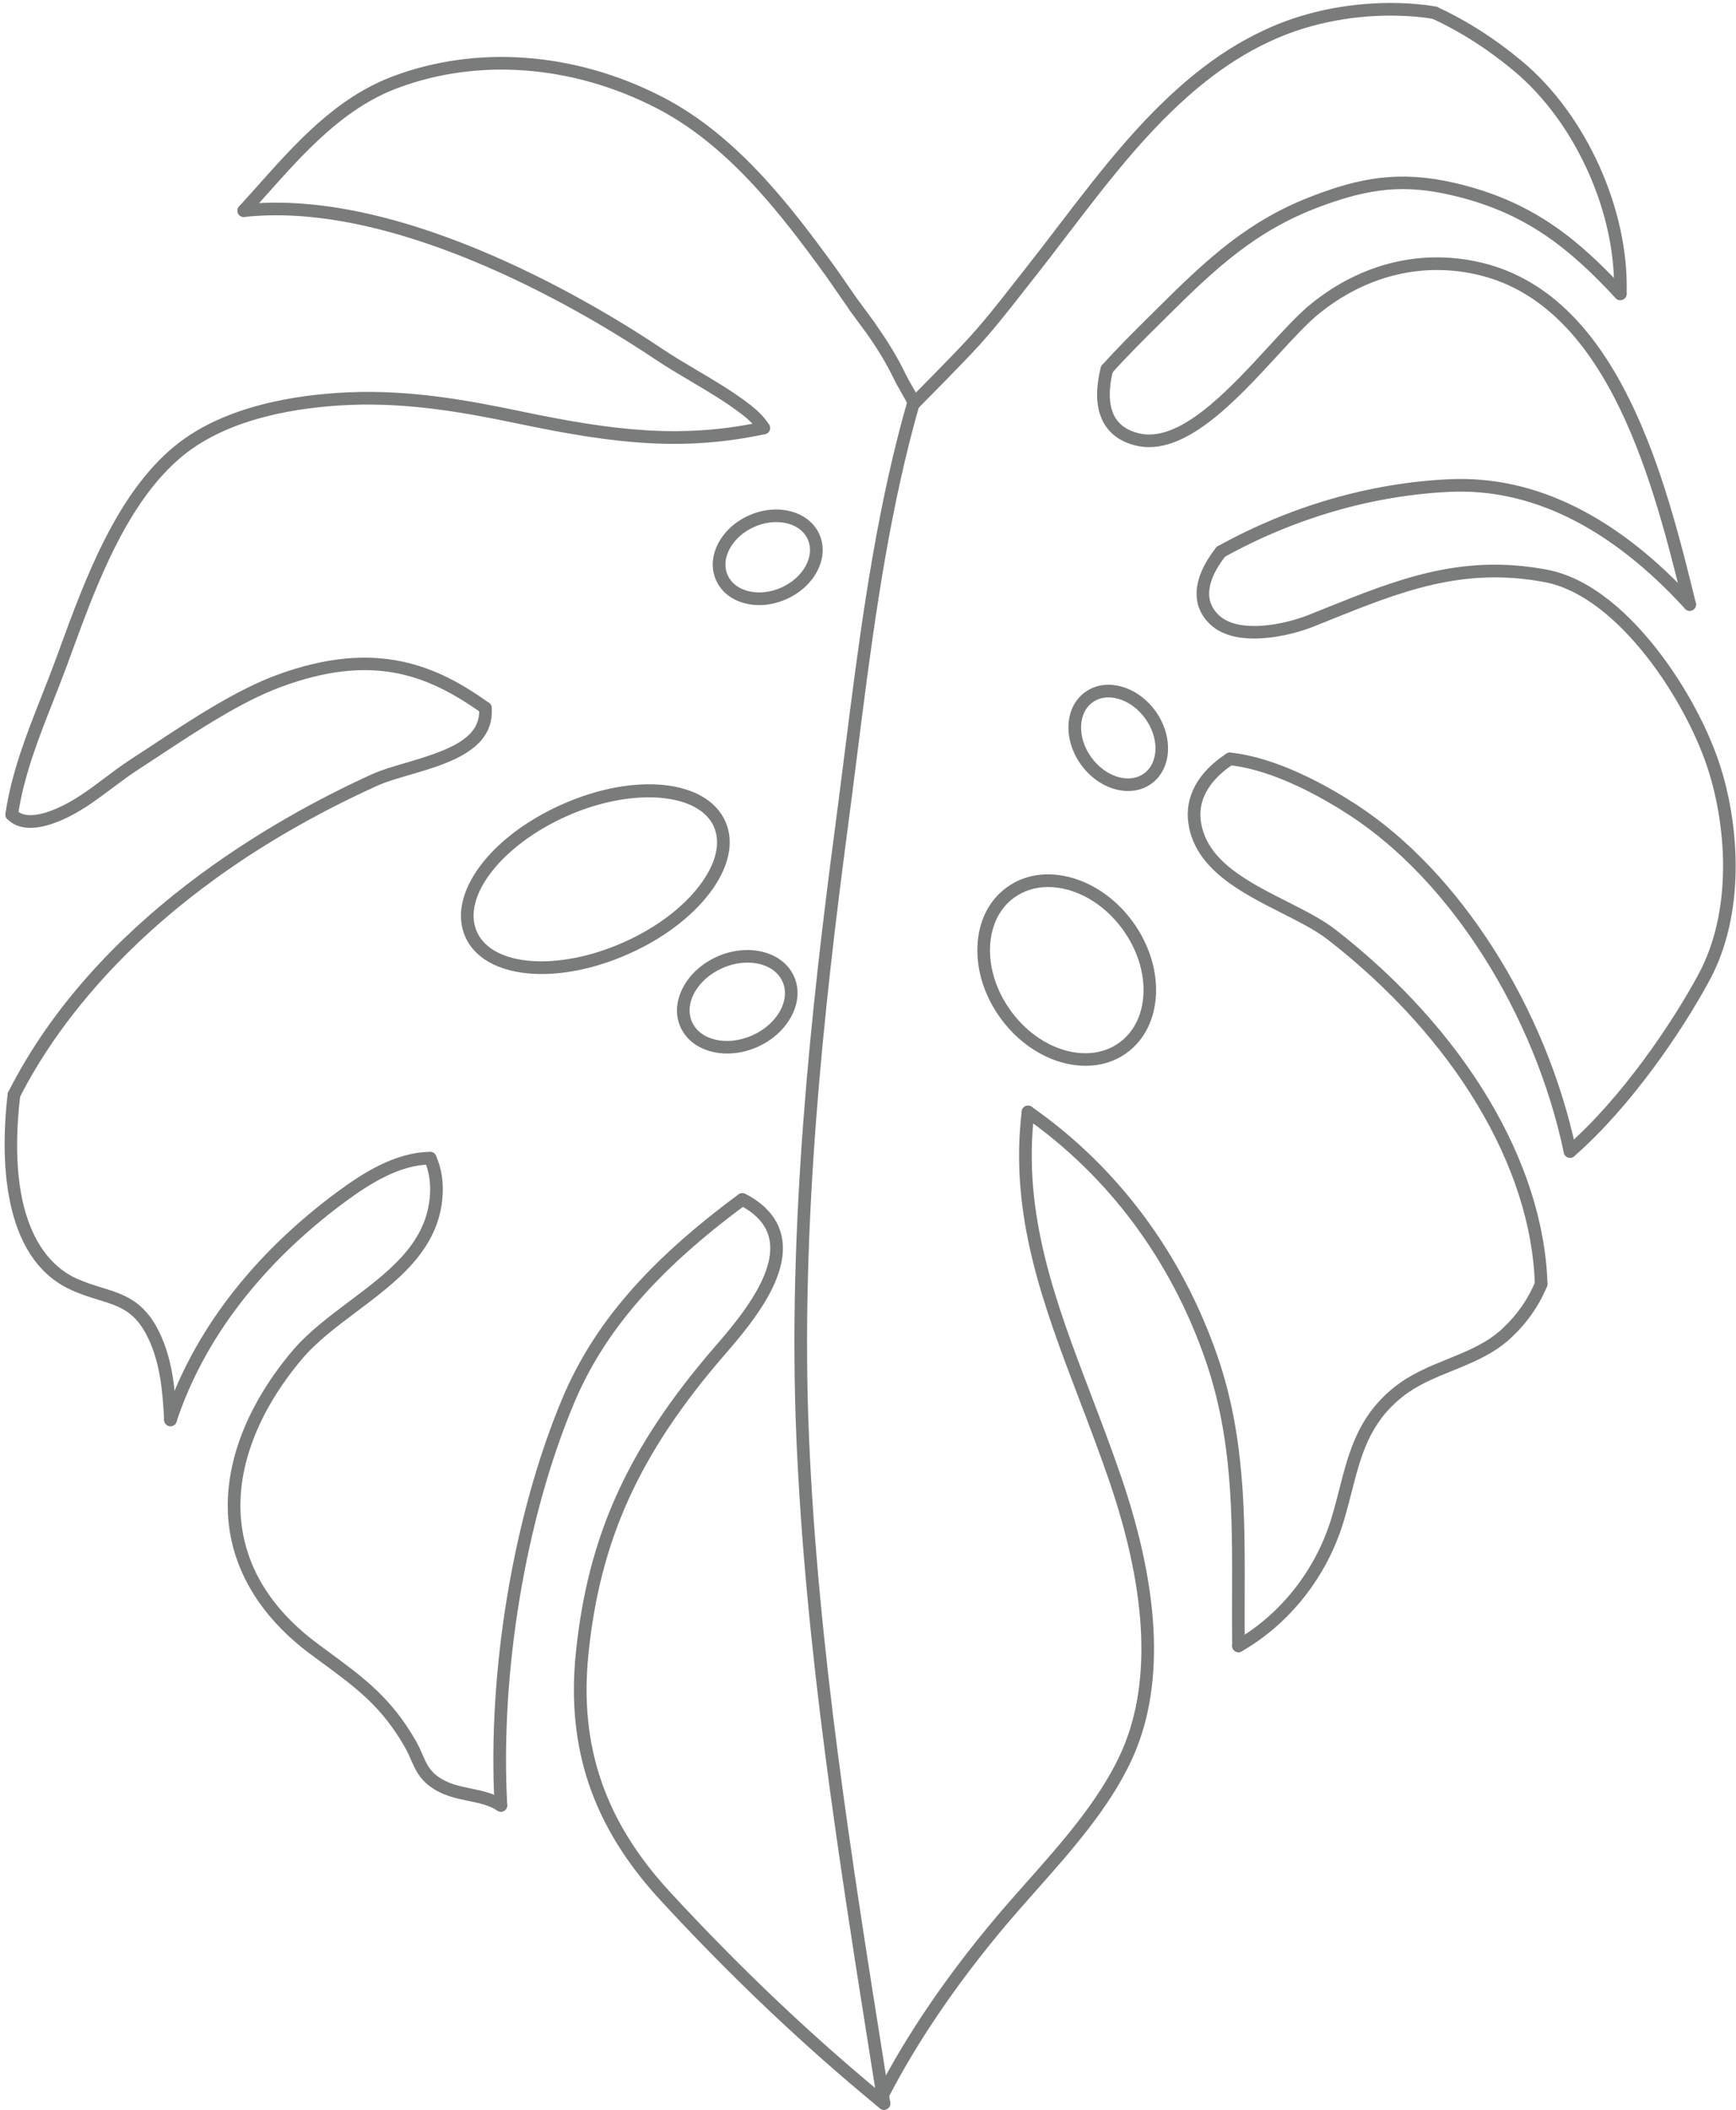 <?xml version="1.0" encoding="UTF-8"?>
<!DOCTYPE svg PUBLIC '-//W3C//DTD SVG 1.0//EN'
          'http://www.w3.org/TR/2001/REC-SVG-20010904/DTD/svg10.dtd'>
<svg height="500.4" version="1" viewBox="-1.1 -0.7 411.8 500.4" width="411.8" xmlns="http://www.w3.org/2000/svg" xmlns:xlink="http://www.w3.org/1999/xlink"
><defs
  ><clipPath id="a"
    ><path d="M 282 128 L 410.621 128 L 410.621 274 L 282 274 Z M 282 128"
    /></clipPath
    ><clipPath id="b"
    ><path d="M 135 282 L 211 282 L 211 499.68 L 135 499.68 Z M 135 282"
    /></clipPath
    ><clipPath id="c"
    ><path d="M 187 93 L 218 93 L 218 499.68 L 187 499.68 Z M 187 93"
    /></clipPath
  ></defs
  ><g
  ><g
    ><path d="M 383.25 70.488 C 383.234 70.488 383.215 70.484 383.199 70.484 C 382.371 70.457 381.723 69.766 381.75 68.938 C 382.387 49.992 372.617 28.266 358 16.105 C 351.801 10.934 345.477 6.887 338.66 3.723 C 337.906 3.375 337.582 2.48 337.93 1.73 C 338.277 0.98 339.168 0.652 339.922 1 C 346.98 4.277 353.52 8.461 359.918 13.801 C 375.203 26.512 385.414 49.227 384.746 69.035 C 384.723 69.848 384.055 70.488 383.25 70.488" fill="#7a7b7b"
    /></g
    ><g
    ><path d="M 261.461 88.383 C 261.105 88.383 260.746 88.254 260.461 88 C 259.844 87.445 259.789 86.496 260.344 85.883 C 264.105 81.68 268.008 77.812 271.453 74.402 L 273.477 72.398 C 285.512 60.402 295.211 51.465 310.52 45.672 C 321.379 41.547 330.773 39.609 344.012 42.695 C 361.945 46.867 372.742 55.461 384.348 67.965 C 384.914 68.574 384.879 69.523 384.27 70.086 C 383.664 70.648 382.715 70.613 382.148 70.008 C 370.93 57.914 360.523 49.617 343.328 45.617 C 332.25 43.031 323.941 43.781 311.582 48.477 C 296.832 54.062 287.363 62.793 275.594 74.523 L 273.566 76.535 C 270.152 79.914 266.281 83.75 262.578 87.883 C 262.281 88.215 261.871 88.383 261.461 88.383" fill="#7a7b7b"
    /></g
    ><g
    ><path d="M 399.719 144.164 C 399.043 144.164 398.434 143.707 398.266 143.023 C 391.328 114.836 380.844 72.238 350 64.598 C 336.648 61.297 323.059 64.543 311.727 73.738 C 308.969 75.977 305.566 79.68 301.965 83.598 C 292.074 94.355 279.773 107.75 268.363 104.984 C 264.949 104.156 262.438 102.449 260.898 99.906 C 258.914 96.637 258.613 92.133 260.004 86.52 C 260.203 85.719 261.012 85.23 261.824 85.426 C 262.625 85.625 263.117 86.438 262.918 87.242 C 261.742 91.98 261.93 95.824 263.461 98.352 C 264.59 100.215 266.426 101.43 269.07 102.07 C 269.863 102.262 270.672 102.355 271.492 102.355 C 280.648 102.355 291.164 90.914 299.754 81.566 C 303.434 77.566 306.906 73.785 309.836 71.41 C 321.918 61.605 336.438 58.152 350.719 61.688 C 383.324 69.766 394.066 113.418 401.176 142.305 C 401.375 143.109 400.883 143.922 400.078 144.121 C 399.957 144.148 399.836 144.164 399.719 144.164" fill="#7a7b7b"
    /></g
    ><g clip-path="url(#a)"
    ><path d="M 371.332 273.891 C 370.914 273.891 370.496 273.719 370.199 273.379 C 369.656 272.754 369.723 271.805 370.348 271.262 C 383.441 259.859 395.461 242.129 401.773 230.41 C 409.898 215.375 408.41 195.816 404.305 182.523 C 399.129 165.711 382.715 140.664 365.355 137.367 C 345.887 133.68 331.164 139.598 314.117 146.449 C 312.91 146.934 311.695 147.422 310.465 147.914 C 304.73 150.211 292.262 153.09 286.141 147.535 C 281.234 143.082 281.668 136.406 287.328 129.227 C 287.84 128.574 288.785 128.465 289.434 128.977 C 290.086 129.488 290.195 130.434 289.684 131.086 C 286.41 135.234 283.488 141.074 288.156 145.316 C 292.812 149.535 303.383 147.516 309.352 145.129 C 310.582 144.637 311.797 144.148 312.996 143.664 C 330.484 136.637 345.582 130.566 365.914 134.418 C 376.801 136.488 386.004 145.727 391.809 153.113 C 398.586 161.734 404.328 172.398 407.172 181.641 C 411.453 195.512 412.977 215.984 404.41 231.832 C 397.98 243.773 385.719 261.859 372.316 273.523 C 372.035 273.77 371.684 273.891 371.332 273.891" fill="#7a7b7b"
    /></g
    ><g
    ><path d="M 399.719 144.164 C 399.312 144.164 398.91 144 398.613 143.676 C 380.977 124.402 362.211 115.082 342.863 115.949 C 324.551 116.789 306.008 122.156 289.234 131.469 C 288.512 131.867 287.598 131.609 287.195 130.883 C 286.789 130.16 287.055 129.246 287.777 128.844 C 304.953 119.309 323.953 113.816 342.727 112.953 C 363.012 112.027 382.559 121.688 400.828 141.652 C 401.387 142.262 401.344 143.211 400.734 143.77 C 400.445 144.035 400.082 144.164 399.719 144.164" fill="#7a7b7b"
    /></g
    ><g
    ><path d="M 371.332 273.891 C 370.637 273.891 370.016 273.406 369.863 272.703 C 362.902 239.676 342.98 208.277 319.109 192.703 C 313.016 188.723 301.191 181.883 290.5 180.777 C 289.676 180.695 289.078 179.957 289.164 179.133 C 289.246 178.309 289.98 177.711 290.809 177.797 C 302.129 178.961 314.426 186.062 320.75 190.191 C 345.25 206.176 365.684 238.32 372.801 272.082 C 372.973 272.895 372.453 273.688 371.641 273.859 C 371.539 273.883 371.434 273.891 371.332 273.891" fill="#7a7b7b"
    /></g
    ><g
    ><path d="M 364.48 305.328 C 363.672 305.328 363.004 304.688 362.98 303.875 C 362.141 275.98 343.801 245.441 313.918 222.188 C 311.004 219.922 307.055 217.926 302.871 215.809 C 293.27 210.949 282.383 205.441 280.801 194.59 C 279.871 188.281 283.082 182.398 289.84 178.027 C 290.535 177.578 291.465 177.777 291.914 178.473 C 292.363 179.168 292.164 180.098 291.469 180.547 C 288.16 182.688 282.762 187.301 283.77 194.156 C 285.125 203.469 294.836 208.383 304.227 213.133 C 308.539 215.316 312.617 217.379 315.758 219.82 C 346.34 243.617 365.113 275.008 365.98 303.785 C 366.004 304.613 365.352 305.305 364.523 305.328 C 364.508 305.328 364.496 305.328 364.48 305.328" fill="#7a7b7b"
    /></g
    ><g
    ><path d="M 292.684 391.152 C 292.164 391.152 291.66 390.883 291.383 390.398 C 290.973 389.68 291.219 388.762 291.938 388.352 C 302.703 382.172 311.008 371.617 314.719 359.391 C 315.426 357.07 316.02 354.754 316.594 352.512 C 318.887 343.555 321.055 335.098 329.773 328.18 C 333.59 325.16 338.016 323.359 342.297 321.621 C 347.066 319.68 351.578 317.852 355.211 314.473 C 358.738 311.195 361.316 307.523 363.094 303.254 C 363.414 302.488 364.289 302.129 365.055 302.445 C 365.82 302.762 366.184 303.641 365.863 304.406 C 363.918 309.082 361.102 313.094 357.254 316.672 C 353.215 320.422 348.238 322.445 343.426 324.398 C 339.152 326.137 335.113 327.777 331.637 330.531 C 323.711 336.82 321.758 344.438 319.5 353.258 C 318.918 355.531 318.316 357.883 317.59 360.262 C 313.66 373.211 304.852 384.398 293.43 390.953 C 293.195 391.09 292.938 391.152 292.684 391.152" fill="#7a7b7b"
    /></g
    ><g
    ><path d="M 292.684 391.152 C 291.863 391.152 291.195 390.492 291.184 389.672 C 291.133 385.637 291.148 381.566 291.16 377.633 C 291.219 358.543 291.277 340.512 284.883 321.957 C 276.648 298.113 261.785 278.156 241.898 264.242 C 241.219 263.77 241.055 262.832 241.531 262.152 C 242.004 261.473 242.941 261.309 243.621 261.785 C 264.027 276.062 279.277 296.535 287.719 320.98 C 294.277 340.016 294.219 359.145 294.16 377.645 C 294.148 381.566 294.137 385.621 294.184 389.633 C 294.195 390.461 293.531 391.141 292.703 391.152 C 292.695 391.152 292.691 391.152 292.684 391.152" fill="#7a7b7b"
    /></g
    ><g
    ><path d="M 207.625 498.887 C 207.395 498.887 207.16 498.832 206.938 498.719 C 206.203 498.34 205.914 497.434 206.293 496.699 L 206.477 496.344 C 206.633 496.031 206.793 495.719 206.969 495.41 C 214.016 481.797 223.504 467.863 235.137 454.047 C 237.418 451.336 239.805 448.648 242.332 445.797 C 250.684 436.379 259.32 426.645 264.445 415.812 C 272.137 399.578 271.301 377.559 261.965 350.359 C 259.715 343.797 257.289 337.441 254.949 331.293 C 246.379 308.805 238.285 287.566 241.27 262.836 C 241.367 262.012 242.133 261.434 242.938 261.523 C 243.762 261.625 244.348 262.371 244.246 263.195 C 241.352 287.191 249.316 308.094 257.75 330.227 C 260.102 336.395 262.535 342.777 264.801 349.387 C 274.402 377.352 275.195 400.133 267.156 417.098 C 261.848 428.312 253.066 438.215 244.574 447.789 C 242.062 450.621 239.688 453.297 237.43 455.98 C 225.941 469.625 216.578 483.375 209.605 496.84 C 209.426 497.156 209.289 497.426 209.152 497.699 L 208.961 498.074 C 208.695 498.59 208.168 498.887 207.625 498.887" fill="#7a7b7b"
    /></g
    ><g clip-path="url(#b)"
    ><path d="M 208.594 499.68 C 208.266 499.68 207.938 499.574 207.66 499.355 C 207.332 499.094 206.996 498.816 206.668 498.539 C 189.172 484.133 171.957 467.773 155.512 449.918 C 139.562 432.609 133.203 414.012 135.492 391.395 C 138.289 363.633 147.816 342.602 168.379 318.809 C 173.414 312.988 182.785 302.152 181.496 293.711 C 181.016 290.551 179.113 287.98 175.68 285.852 C 175.246 285.574 174.809 285.34 174.367 285.141 C 173.609 284.801 173.273 283.914 173.609 283.16 C 173.949 282.402 174.836 282.062 175.594 282.402 C 176.172 282.66 176.738 282.969 177.281 283.316 C 181.426 285.887 183.848 289.234 184.461 293.258 C 185.957 303.066 176.371 314.148 170.648 320.773 C 150.527 344.051 141.207 364.602 138.477 391.695 C 136.281 413.398 142.395 431.254 157.719 447.883 C 174.07 465.637 191.184 481.902 208.582 496.23 C 208.902 496.496 209.215 496.754 209.527 497.004 C 210.176 497.52 210.285 498.465 209.77 499.113 C 209.473 499.484 209.035 499.68 208.594 499.68" fill="#7a7b7b"
    /></g
    ><g
    ><path d="M 117.719 428.973 C 116.93 428.973 116.266 428.352 116.223 427.555 C 114.484 395.789 120.621 358.82 132.242 331.074 C 139.633 313.438 152.535 298.477 174.09 282.562 C 174.754 282.074 175.695 282.215 176.188 282.883 C 176.68 283.547 176.539 284.484 175.871 284.977 C 154.777 300.551 142.176 315.125 135.012 332.234 C 123.555 359.586 117.504 396.047 119.219 427.391 C 119.262 428.219 118.629 428.926 117.801 428.969 C 117.773 428.973 117.746 428.973 117.719 428.973" fill="#7a7b7b"
    /></g
    ><g
    ><path d="M 117.719 428.973 C 117.438 428.973 117.152 428.895 116.902 428.73 C 114.883 427.414 112.531 426.93 110.039 426.418 C 106.973 425.789 103.801 425.137 100.836 422.922 C 98.301 421.035 97.316 418.781 96.363 416.602 C 95.949 415.66 95.523 414.688 94.961 413.707 C 89.41 404.004 83.555 399.703 74.688 393.191 L 72.762 391.773 C 61.344 383.355 54.578 372.699 53.195 360.965 C 51.629 347.703 56.977 333.047 68.246 319.684 C 71.926 315.324 76.895 311.594 81.695 307.984 C 90.941 301.043 99.672 294.484 100.816 283.59 C 101.176 280.227 100.758 277.211 99.574 274.613 C 99.23 273.859 99.566 272.969 100.32 272.625 C 101.07 272.281 101.961 272.613 102.305 273.371 C 103.711 276.461 104.215 280.004 103.801 283.902 C 102.52 296.098 92.848 303.359 83.496 310.383 C 78.613 314.051 74 317.516 70.539 321.617 C 59.809 334.34 54.707 348.188 56.172 360.609 C 57.477 371.66 63.656 381.332 74.543 389.359 L 76.465 390.773 C 85.309 397.27 91.699 401.965 97.566 412.215 C 98.207 413.336 98.668 414.387 99.109 415.398 C 100.016 417.469 100.73 419.105 102.629 420.52 C 105.059 422.332 107.77 422.891 110.641 423.48 C 113.297 424.027 116.047 424.59 118.539 426.215 C 119.234 426.668 119.43 427.598 118.977 428.289 C 118.691 428.73 118.211 428.973 117.719 428.973" fill="#7a7b7b"
    /></g
    ><g
    ><path d="M 39.34 337.547 C 39.184 337.547 39.027 337.523 38.871 337.473 C 38.082 337.211 37.656 336.363 37.914 335.578 C 44.586 315.371 58.809 296.797 79.051 281.867 C 84.953 277.516 92.777 272.52 100.934 272.492 C 100.938 272.492 100.938 272.492 100.941 272.492 C 101.766 272.492 102.438 273.16 102.441 273.984 C 102.441 274.812 101.773 275.488 100.945 275.492 C 93.656 275.52 86.367 280.203 80.832 284.281 C 61.094 298.84 47.238 316.902 40.766 336.516 C 40.555 337.148 39.969 337.547 39.34 337.547" fill="#7a7b7b"
    /></g
    ><g
    ><path d="M 39.34 337.547 C 38.547 337.547 37.887 336.926 37.844 336.129 C 37.453 328.992 36.895 322.594 34.012 316.598 C 30.965 310.262 27.305 309.133 22.238 307.57 C 20.285 306.965 18.074 306.285 15.742 305.219 C -1.141 297.516 -0.918 272.82 0.715 258.781 C 0.812 257.961 1.562 257.375 2.379 257.465 C 3.203 257.562 3.793 258.309 3.695 259.133 C 0.109 289.941 10.484 299.523 16.988 302.492 C 19.145 303.473 21.168 304.098 23.121 304.703 C 28.254 306.285 33.098 307.781 36.715 315.297 C 39.836 321.785 40.445 328.777 40.84 335.965 C 40.883 336.793 40.25 337.5 39.422 337.547 C 39.395 337.547 39.367 337.547 39.34 337.547" fill="#7a7b7b"
    /></g
    ><g
    ><path d="M 2.207 260.457 C 1.977 260.457 1.746 260.406 1.527 260.297 C 0.789 259.922 0.492 259.02 0.867 258.277 C 21.582 217.383 63.812 193.508 87.141 182.922 C 89.367 181.906 92.211 181.078 95.219 180.199 C 105.355 177.246 113.066 174.426 112.543 167.332 C 112.48 166.508 113.102 165.789 113.93 165.727 C 114.75 165.676 115.473 166.285 115.535 167.113 C 116.277 177.191 105.066 180.457 96.059 183.078 C 93.156 183.926 90.414 184.727 88.383 185.652 C 34.867 209.941 12.258 242.43 3.543 259.633 C 3.281 260.156 2.754 260.457 2.207 260.457" fill="#7a7b7b"
    /></g
    ><g clip-path="url(#c)"
    ><path d="M 208.594 499.68 C 207.867 499.68 207.23 499.156 207.113 498.418 L 205.734 489.746 C 197.957 440.793 189.914 390.172 187.805 340.129 C 185.68 289.797 191.305 238.445 197.086 194.848 C 197.789 189.531 198.473 184.117 199.164 178.645 C 202.324 153.57 205.594 127.645 211.801 103.145 C 212.547 100.18 213.281 97.449 214.047 94.809 L 214.207 94.25 C 214.434 93.453 215.266 92.988 216.059 93.219 C 216.855 93.445 217.316 94.273 217.09 95.07 L 216.93 95.637 C 216.172 98.25 215.449 100.945 214.711 103.879 C 208.547 128.203 205.289 154.035 202.141 179.02 C 201.445 184.5 200.766 189.918 200.059 195.242 C 194.297 238.711 188.688 289.902 190.801 340 C 192.906 389.875 200.934 440.406 208.699 489.277 L 210.074 497.941 C 210.207 498.762 209.648 499.531 208.832 499.66 C 208.75 499.676 208.672 499.68 208.594 499.68" fill="#7a7b7b"
    /></g
    ><g
    ><path d="M 1.684 193.98 C 1.613 193.98 1.543 193.977 1.469 193.965 C 0.648 193.848 0.078 193.086 0.199 192.266 C 1.59 182.594 5.223 173.383 8.734 164.473 C 9.863 161.613 11.031 158.652 12.098 155.742 L 12.984 153.32 C 19.008 136.836 26.504 116.324 40.492 104.969 C 52.191 95.488 69.316 92.871 81.621 92.344 C 96.336 91.715 109.918 94.238 122.566 96.871 C 145.02 101.566 160.777 103.352 179.746 99.332 C 180.559 99.16 181.355 99.68 181.527 100.488 C 181.699 101.301 181.18 102.098 180.371 102.27 C 160.883 106.398 144.805 104.59 121.953 99.809 C 109.492 97.215 96.125 94.734 81.75 95.34 C 69.898 95.848 53.445 98.336 42.383 107.301 C 29.035 118.133 21.699 138.215 15.801 154.348 L 14.914 156.777 C 13.836 159.719 12.66 162.695 11.527 165.574 C 8.078 174.32 4.508 183.367 3.168 192.695 C 3.059 193.441 2.418 193.98 1.684 193.98" fill="#7a7b7b"
    /></g
    ><g
    ><path d="M 205.223 78.32 C 204.773 78.32 204.324 78.117 204.031 77.73 C 202.953 76.32 201.855 74.824 200.574 73.027 C 200.094 72.352 200.254 71.414 200.926 70.934 C 201.602 70.453 202.539 70.613 203.02 71.285 C 204.277 73.059 205.355 74.523 206.414 75.906 C 206.914 76.566 206.789 77.508 206.133 78.012 C 205.859 78.219 205.539 78.32 205.223 78.32" fill="#7a7b7b"
    /></g
    ><g
    ><path d="M 201.703 73.523 C 201.234 73.523 200.773 73.305 200.48 72.891 C 199.176 71.059 198.004 69.355 197.008 67.906 C 196.18 66.703 195.477 65.676 194.91 64.891 C 183.715 49.398 171.371 33.547 154.504 24.883 C 134.684 14.711 112.336 13.004 93.191 20.195 C 80.434 24.98 71.184 35.348 62.242 45.371 C 60.773 47.016 59.309 48.66 57.832 50.277 C 57.273 50.887 56.324 50.93 55.715 50.371 C 55.102 49.812 55.059 48.863 55.617 48.25 C 57.086 46.645 58.543 45.012 60.004 43.375 C 69.188 33.078 78.688 22.43 92.137 17.387 C 112.07 9.895 135.305 11.656 155.875 22.215 C 173.332 31.18 185.934 47.348 197.344 63.137 C 197.918 63.938 198.637 64.98 199.48 66.207 C 200.469 67.645 201.629 69.336 202.926 71.152 C 203.406 71.828 203.246 72.766 202.57 73.242 C 202.309 73.434 202.004 73.523 201.703 73.523" fill="#7a7b7b"
    /></g
    ><g
    ><path d="M 180.059 102.301 C 179.559 102.301 179.066 102.047 178.781 101.59 C 178.008 100.336 176.758 99.031 175.066 97.711 C 171.266 94.754 166.938 92.195 162.754 89.723 C 159.891 88.031 156.93 86.281 154.141 84.406 C 140.852 75.477 94.586 46.656 56.887 50.754 C 56.059 50.844 55.324 50.25 55.234 49.426 C 55.145 48.602 55.738 47.863 56.562 47.773 C 95.262 43.566 142.312 72.844 155.812 81.914 C 158.531 83.742 161.453 85.469 164.281 87.141 C 168.547 89.66 172.957 92.27 176.91 95.344 C 178.887 96.887 180.371 98.457 181.336 100.012 C 181.77 100.719 181.551 101.641 180.848 102.078 C 180.602 102.227 180.328 102.301 180.059 102.301" fill="#7a7b7b"
    /></g
    ><g
    ><path d="M 6.102 195.641 C 3.844 195.641 2.012 194.941 0.617 193.539 C 0.035 192.949 0.039 192 0.625 191.414 C 1.211 190.832 2.164 190.836 2.746 191.422 C 4.918 193.609 9.18 192.418 12.371 191.035 C 16.5 189.246 20.188 186.477 23.75 183.801 C 25.715 182.324 27.746 180.801 29.844 179.438 C 31.449 178.398 33.125 177.297 34.852 176.156 C 44.246 169.957 54.898 162.934 64.605 159.367 C 88.402 150.605 102.848 157.379 114.91 166.004 C 115.586 166.484 115.742 167.422 115.258 168.094 C 114.777 168.77 113.84 168.926 113.168 168.441 C 100 159.031 86.879 154.363 65.641 162.184 C 56.258 165.629 45.762 172.551 36.504 178.66 C 34.77 179.805 33.09 180.914 31.477 181.957 C 29.465 183.262 27.477 184.754 25.551 186.199 C 21.848 188.98 18.02 191.855 13.566 193.789 C 10.711 195.023 8.219 195.641 6.102 195.641" fill="#7a7b7b"
    /></g
    ><g
    ><path d="M 215.488 96.727 C 215.07 96.727 214.656 96.551 214.359 96.215 C 213.812 95.59 213.875 94.645 214.496 94.098 C 214.535 94.062 214.57 94.027 214.602 93.992 L 214.723 93.867 C 215.297 93.281 215.887 92.684 216.477 92.086 C 217.062 91.496 217.648 90.902 218.23 90.309 C 220.266 88.246 222.66 85.812 225.02 83.355 C 225.863 82.484 226.691 81.617 227.52 80.734 C 231.766 76.23 235.418 71.562 239.285 66.621 C 240.191 65.469 241.094 64.312 242.012 63.152 C 244.523 59.977 246.992 56.746 249.602 53.328 C 254.887 46.41 260.355 39.25 266.246 32.543 C 277.332 19.934 287.59 11.684 298.539 6.566 C 300.715 5.523 303.059 4.574 305.488 3.75 C 315.258 0.449 326.34 -0.723 336.691 0.441 C 337.766 0.562 338.715 0.711 339.594 0.891 C 340.402 1.059 340.926 1.852 340.758 2.664 C 340.59 3.477 339.801 4 338.988 3.832 C 338.188 3.664 337.348 3.535 336.352 3.422 C 326.43 2.305 315.812 3.43 306.449 6.59 C 304.133 7.375 301.902 8.281 299.82 9.277 C 289.25 14.219 279.301 22.238 268.496 34.523 C 262.676 41.152 257.242 48.27 251.984 55.152 C 249.367 58.578 246.895 61.816 244.367 65.012 C 243.453 66.168 242.551 67.32 241.648 68.473 C 237.91 73.25 234.043 78.188 229.703 82.793 C 228.867 83.684 228.027 84.562 227.176 85.441 C 224.812 87.902 222.41 90.348 220.367 92.41 C 219.789 93.004 219.199 93.602 218.609 94.195 C 218.023 94.789 217.438 95.383 216.855 95.977 L 216.773 96.062 C 216.68 96.16 216.582 96.262 216.477 96.352 C 216.191 96.602 215.84 96.727 215.488 96.727" fill="#7a7b7b"
    /></g
    ><g
    ><path d="M 214.336 95.336 C 214.336 95.336 214.336 95.336 214.34 95.336 C 214.336 95.336 214.336 95.336 214.336 95.336 Z M 215.781 96.43 C 215.168 96.43 214.602 96.051 214.379 95.461 C 214.352 95.414 214.312 95.344 214.305 95.332 C 213.836 94.391 213.316 93.484 212.762 92.52 C 212.148 91.453 211.512 90.348 210.953 89.188 C 209.184 85.516 206.973 81.863 204 77.688 C 203.008 76.273 201.902 74.766 200.605 73.066 C 200.574 73.027 200.551 72.992 200.523 72.949 C 200.496 72.918 200.469 72.875 200.457 72.859 C 199.996 72.172 200.18 71.238 200.867 70.777 C 201.555 70.312 202.488 70.5 202.949 71.188 C 202.953 71.191 202.992 71.238 203.039 71.316 C 204.34 73.02 205.457 74.539 206.449 75.957 C 209.52 80.266 211.809 84.059 213.652 87.883 C 214.168 88.945 214.777 90.004 215.363 91.027 C 215.914 91.984 216.48 92.973 216.988 93.988 C 217.039 94.07 217.152 94.262 217.227 94.523 C 217.449 95.324 216.984 96.148 216.188 96.375 C 216.051 96.41 215.914 96.43 215.781 96.43" fill="#7a7b7b"
    /></g
    ><g
    ><path d="M 176.238 227.598 C 174.312 227.598 172.254 228.02 170.25 228.906 C 164.328 231.531 161.094 237.25 163.047 241.648 C 164.996 246.051 171.402 247.492 177.324 244.867 C 183.25 242.242 186.48 236.527 184.531 232.125 C 183.242 229.215 180 227.598 176.238 227.598 Z M 171.398 249.16 C 166.449 249.16 162.086 246.891 160.305 242.867 C 157.684 236.953 161.602 229.461 169.035 226.164 C 176.473 222.867 184.652 224.996 187.273 230.91 C 189.895 236.82 185.977 244.312 178.543 247.609 C 176.168 248.664 173.719 249.16 171.398 249.16" fill="#7a7b7b"
    /></g
    ><g
    ><path d="M 152.785 188.402 C 146.945 188.402 140.145 189.844 133.473 192.801 C 117.973 199.668 108.348 211.988 112.016 220.262 C 115.684 228.535 131.277 229.68 146.773 222.809 C 154.418 219.422 160.855 214.602 164.902 209.242 C 168.758 204.133 169.938 199.199 168.23 195.348 C 166.203 190.773 160.285 188.402 152.785 188.402 Z M 127.379 230.305 C 118.691 230.305 111.844 227.277 109.273 221.48 C 104.863 211.527 114.957 197.727 132.254 190.059 C 149.555 182.387 166.559 184.18 170.973 194.129 C 173.141 199.023 171.836 205.031 167.297 211.047 C 162.949 216.809 156.094 221.961 147.988 225.551 C 140.77 228.754 133.602 230.305 127.379 230.305" fill="#7a7b7b"
    /></g
    ><g
    ><path d="M 265.289 247.801 L 265.301 247.801 Z M 247.523 209.668 C 244.535 209.668 241.777 210.516 239.484 212.18 C 235.988 214.711 233.953 218.855 233.754 223.852 C 233.547 228.98 235.289 234.363 238.656 239.012 C 245.527 248.496 257.082 251.895 264.41 246.586 C 271.742 241.277 272.113 229.238 265.238 219.754 C 261.871 215.105 257.297 211.773 252.359 210.371 C 250.707 209.902 249.082 209.668 247.523 209.668 Z M 256.398 252.074 C 249.238 252.074 241.48 248.023 236.227 240.773 C 232.465 235.582 230.523 229.527 230.758 223.73 C 230.996 217.797 233.469 212.832 237.723 209.75 C 241.977 206.664 247.469 205.859 253.18 207.484 C 258.762 209.07 263.91 212.801 267.668 217.992 C 275.512 228.82 274.84 242.734 266.172 249.016 C 263.309 251.09 259.926 252.074 256.398 252.074" fill="#7a7b7b"
    /></g
    ><g
    ><path d="M 261.852 164.703 C 260.438 164.703 259.137 165.102 258.059 165.879 C 256.41 167.074 255.449 169.051 255.352 171.441 C 255.25 173.965 256.113 176.629 257.785 178.93 C 261.152 183.578 266.754 185.285 270.273 182.738 C 273.789 180.188 273.914 174.336 270.547 169.688 C 268.875 167.383 266.617 165.73 264.188 165.043 C 263.387 164.816 262.602 164.703 261.852 164.703 Z M 271.152 183.953 L 271.16 183.953 Z M 266.5 186.902 C 262.527 186.902 258.246 184.68 255.355 180.691 C 253.293 177.844 252.227 174.516 252.355 171.32 C 252.488 167.988 253.891 165.195 256.301 163.449 C 258.707 161.707 261.801 161.246 265.004 162.156 C 268.082 163.027 270.914 165.078 272.977 167.926 C 277.312 173.914 276.891 181.648 272.031 185.168 C 270.41 186.344 268.492 186.902 266.5 186.902" fill="#7a7b7b"
    /></g
    ><g
    ><path d="M 183.047 123.121 C 181.363 123.121 179.566 123.488 177.816 124.262 C 175.219 125.414 173.133 127.281 171.953 129.516 C 170.832 131.633 170.672 133.82 171.496 135.684 C 172.32 137.543 174.051 138.895 176.371 139.488 C 178.82 140.113 181.602 139.82 184.203 138.668 C 186.805 137.516 188.891 135.648 190.07 133.414 C 191.191 131.297 191.352 129.109 190.527 127.246 C 189.352 124.598 186.426 123.121 183.047 123.121 Z M 178.996 142.809 C 177.848 142.809 176.715 142.672 175.629 142.395 C 172.402 141.57 169.957 139.617 168.754 136.898 C 167.547 134.18 167.742 131.059 169.301 128.113 C 170.797 125.285 173.387 122.945 176.602 121.52 C 183.359 118.523 190.84 120.547 193.27 126.031 C 194.477 128.75 194.281 131.871 192.723 134.816 C 191.227 137.645 188.633 139.984 185.422 141.41 C 183.332 142.336 181.133 142.809 178.996 142.809" fill="#7a7b7b"
    /></g
  ></g
></svg
>
